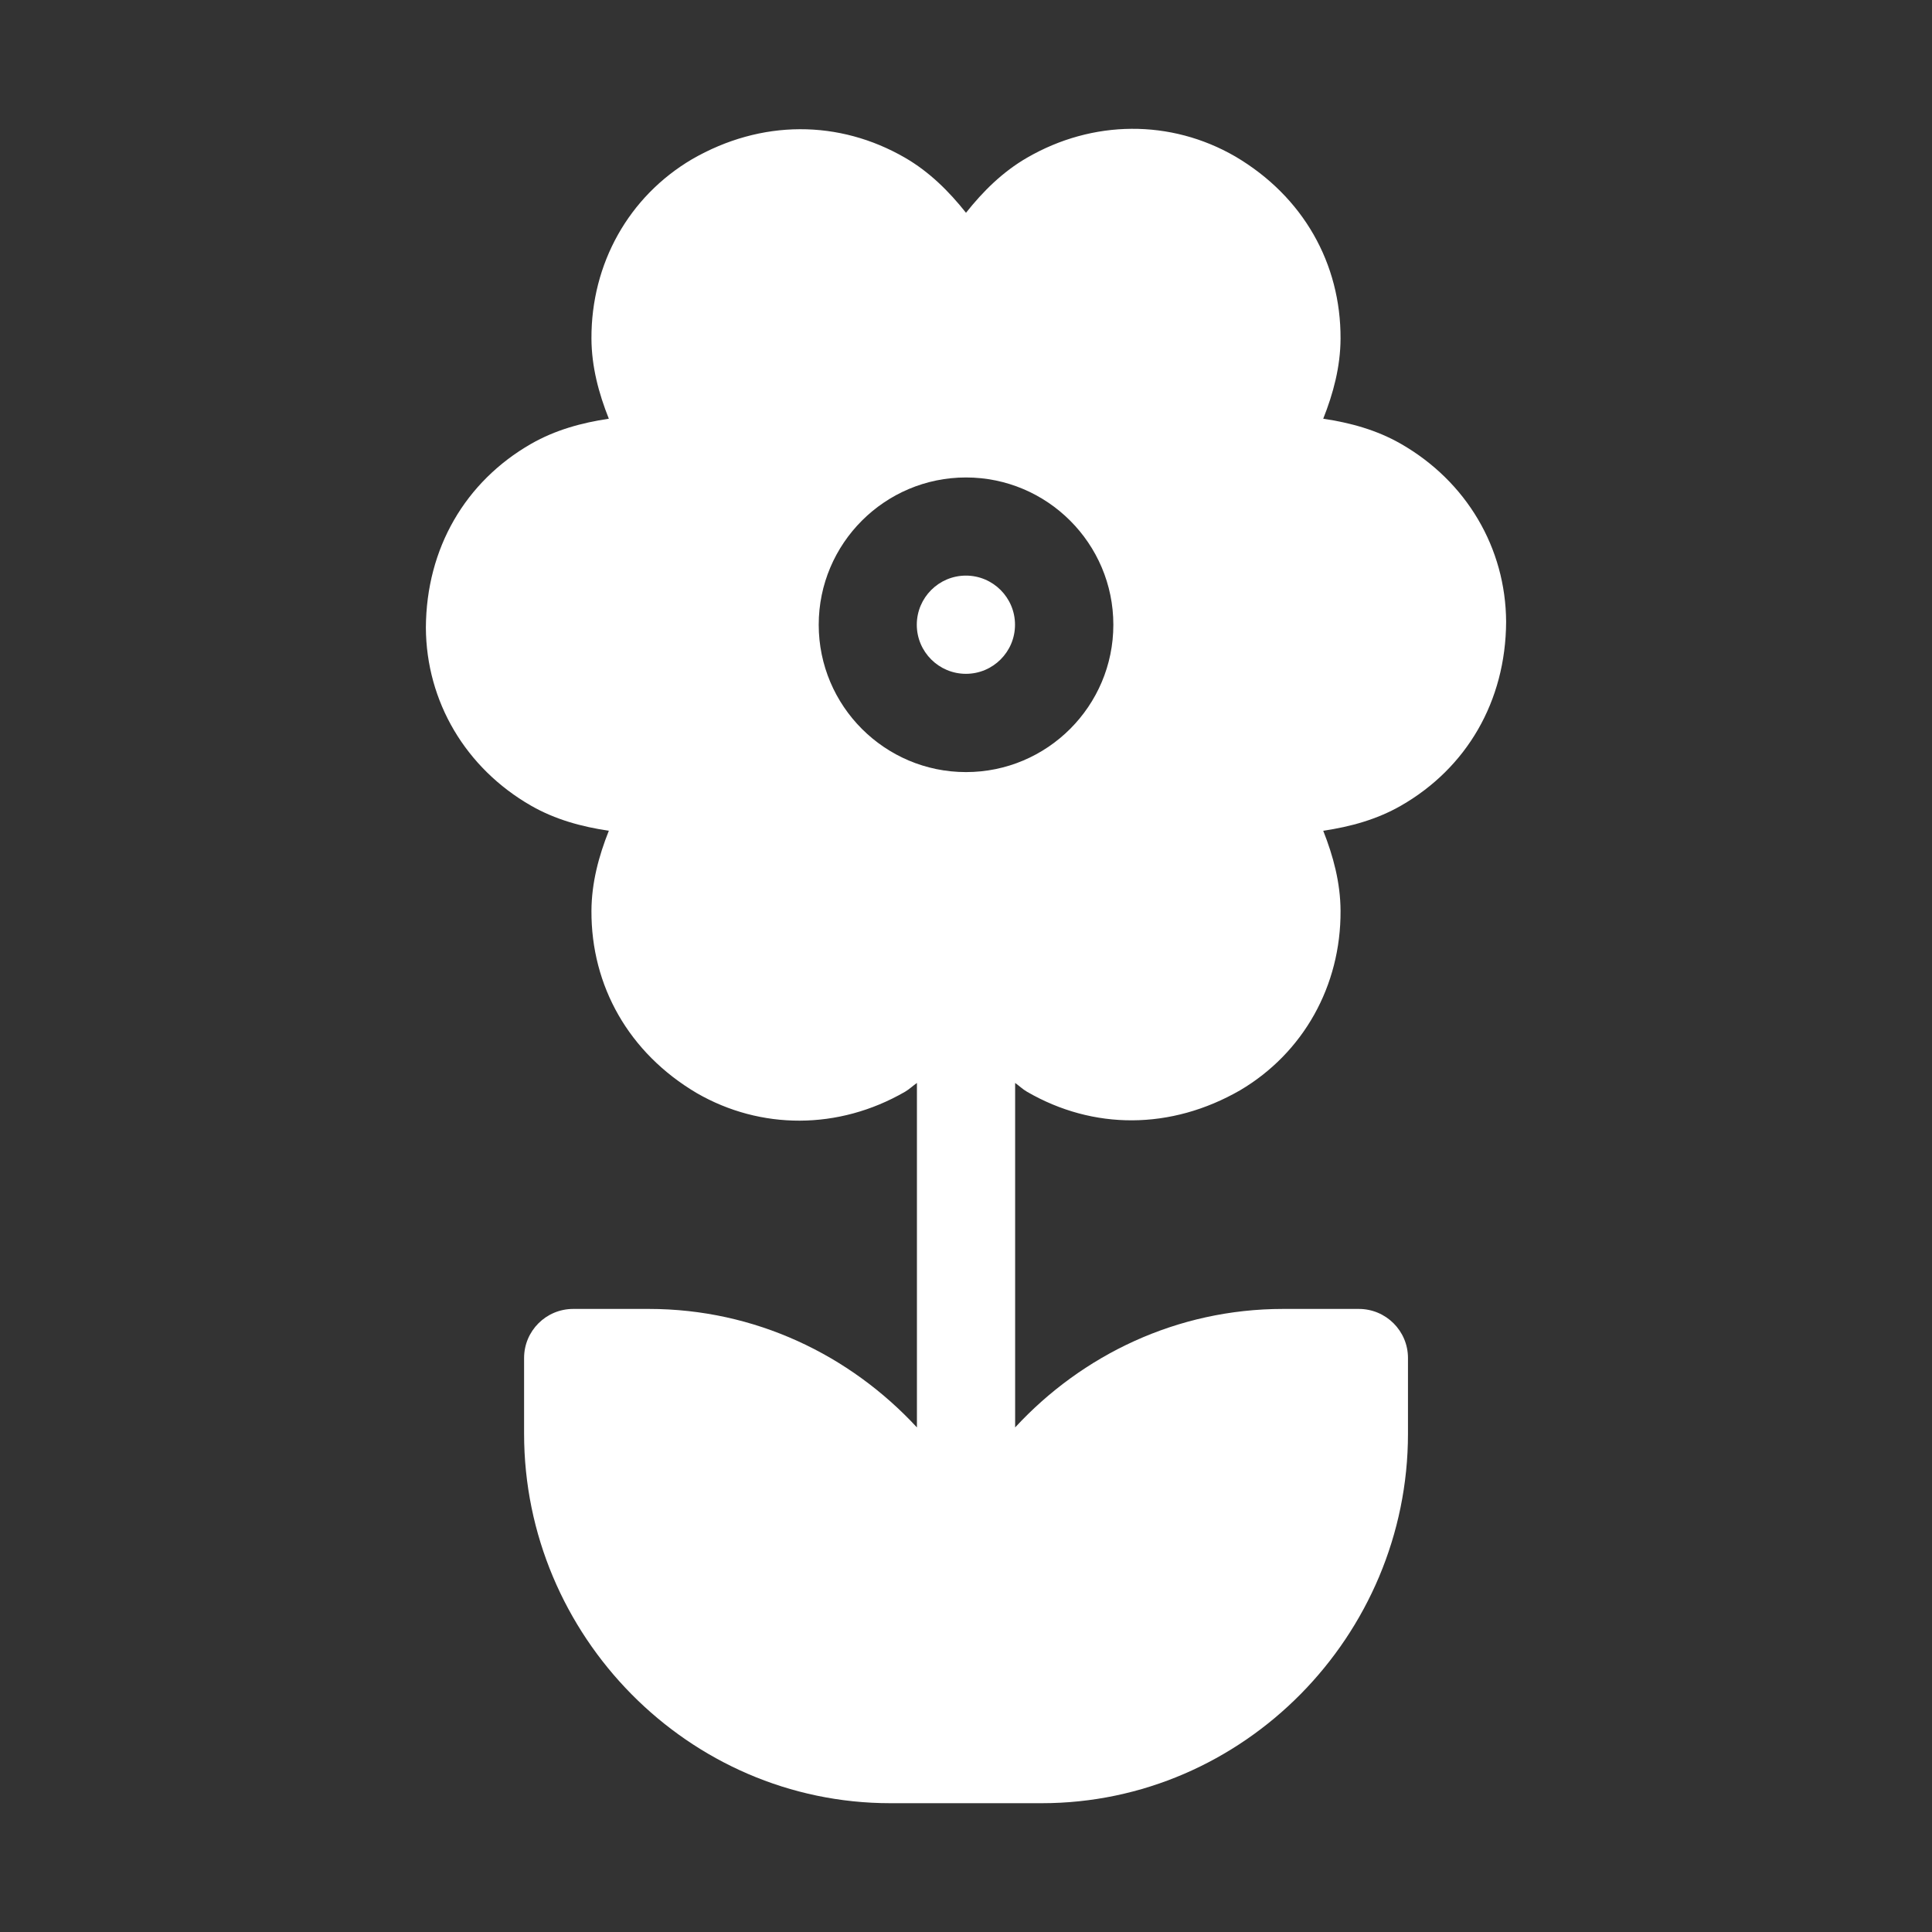 <?xml version="1.0" encoding="UTF-8"?>
<svg xmlns="http://www.w3.org/2000/svg" width="30" height="30" viewBox="0 0 30 30" fill="none">
  <rect x="0" y="0" width="30" height="30" fill="#333333" stroke="none"/>
  <path d="M14.999 8.938C14.578 8.938 14.236 9.28 14.236 9.701C14.236 10.122 14.578 10.463 14.999 10.463C15.419 10.463 15.761 10.122 15.761 9.701C15.761 9.28 15.419 8.938 14.999 8.938Z" fill="white"></path>
  <path d="M23.387 9.655C23.381 8.508 22.771 7.476 21.755 6.893C21.378 6.676 20.965 6.564 20.547 6.502C20.703 6.109 20.814 5.695 20.816 5.259C20.821 4.094 20.238 3.052 19.18 2.429C18.178 1.85 16.969 1.858 15.948 2.449C15.569 2.668 15.264 2.971 15 3.304C14.736 2.971 14.431 2.668 14.053 2.449C13.032 1.859 11.823 1.851 10.745 2.473C9.763 3.052 9.179 4.094 9.184 5.258C9.186 5.695 9.297 6.108 9.454 6.502C9.036 6.564 8.623 6.676 8.245 6.893C7.23 7.476 6.619 8.508 6.613 9.747C6.619 10.894 7.23 11.927 8.245 12.51C8.623 12.727 9.036 12.838 9.454 12.9C9.297 13.294 9.186 13.708 9.184 14.144C9.179 15.309 9.763 16.35 10.82 16.974C11.81 17.545 13.019 17.55 14.053 16.953C14.12 16.914 14.175 16.86 14.238 16.816V22.165C13.198 21.041 11.725 20.325 10.076 20.325H8.901C8.479 20.325 8.138 20.666 8.138 21.087V22.263C8.138 25.398 10.689 28 13.825 28C13.969 28 16.039 28 16.176 28C19.311 28 21.863 25.398 21.863 22.263V21.087C21.863 20.666 21.521 20.325 21.1 20.325H19.924C18.276 20.325 16.802 21.041 15.763 22.165V16.816C15.826 16.86 15.88 16.914 15.948 16.953C16.977 17.549 18.183 17.547 19.256 16.93C20.238 16.35 20.822 15.309 20.816 14.143C20.814 13.707 20.703 13.294 20.547 12.9C20.965 12.838 21.377 12.727 21.755 12.51C22.771 11.927 23.381 10.894 23.387 9.655ZM15 11.989C13.739 11.989 12.713 10.963 12.713 9.701C12.713 8.44 13.739 7.414 15 7.414C16.262 7.414 17.288 8.44 17.288 9.701C17.288 10.963 16.262 11.989 15 11.989Z" fill="white"></path>
</svg>

